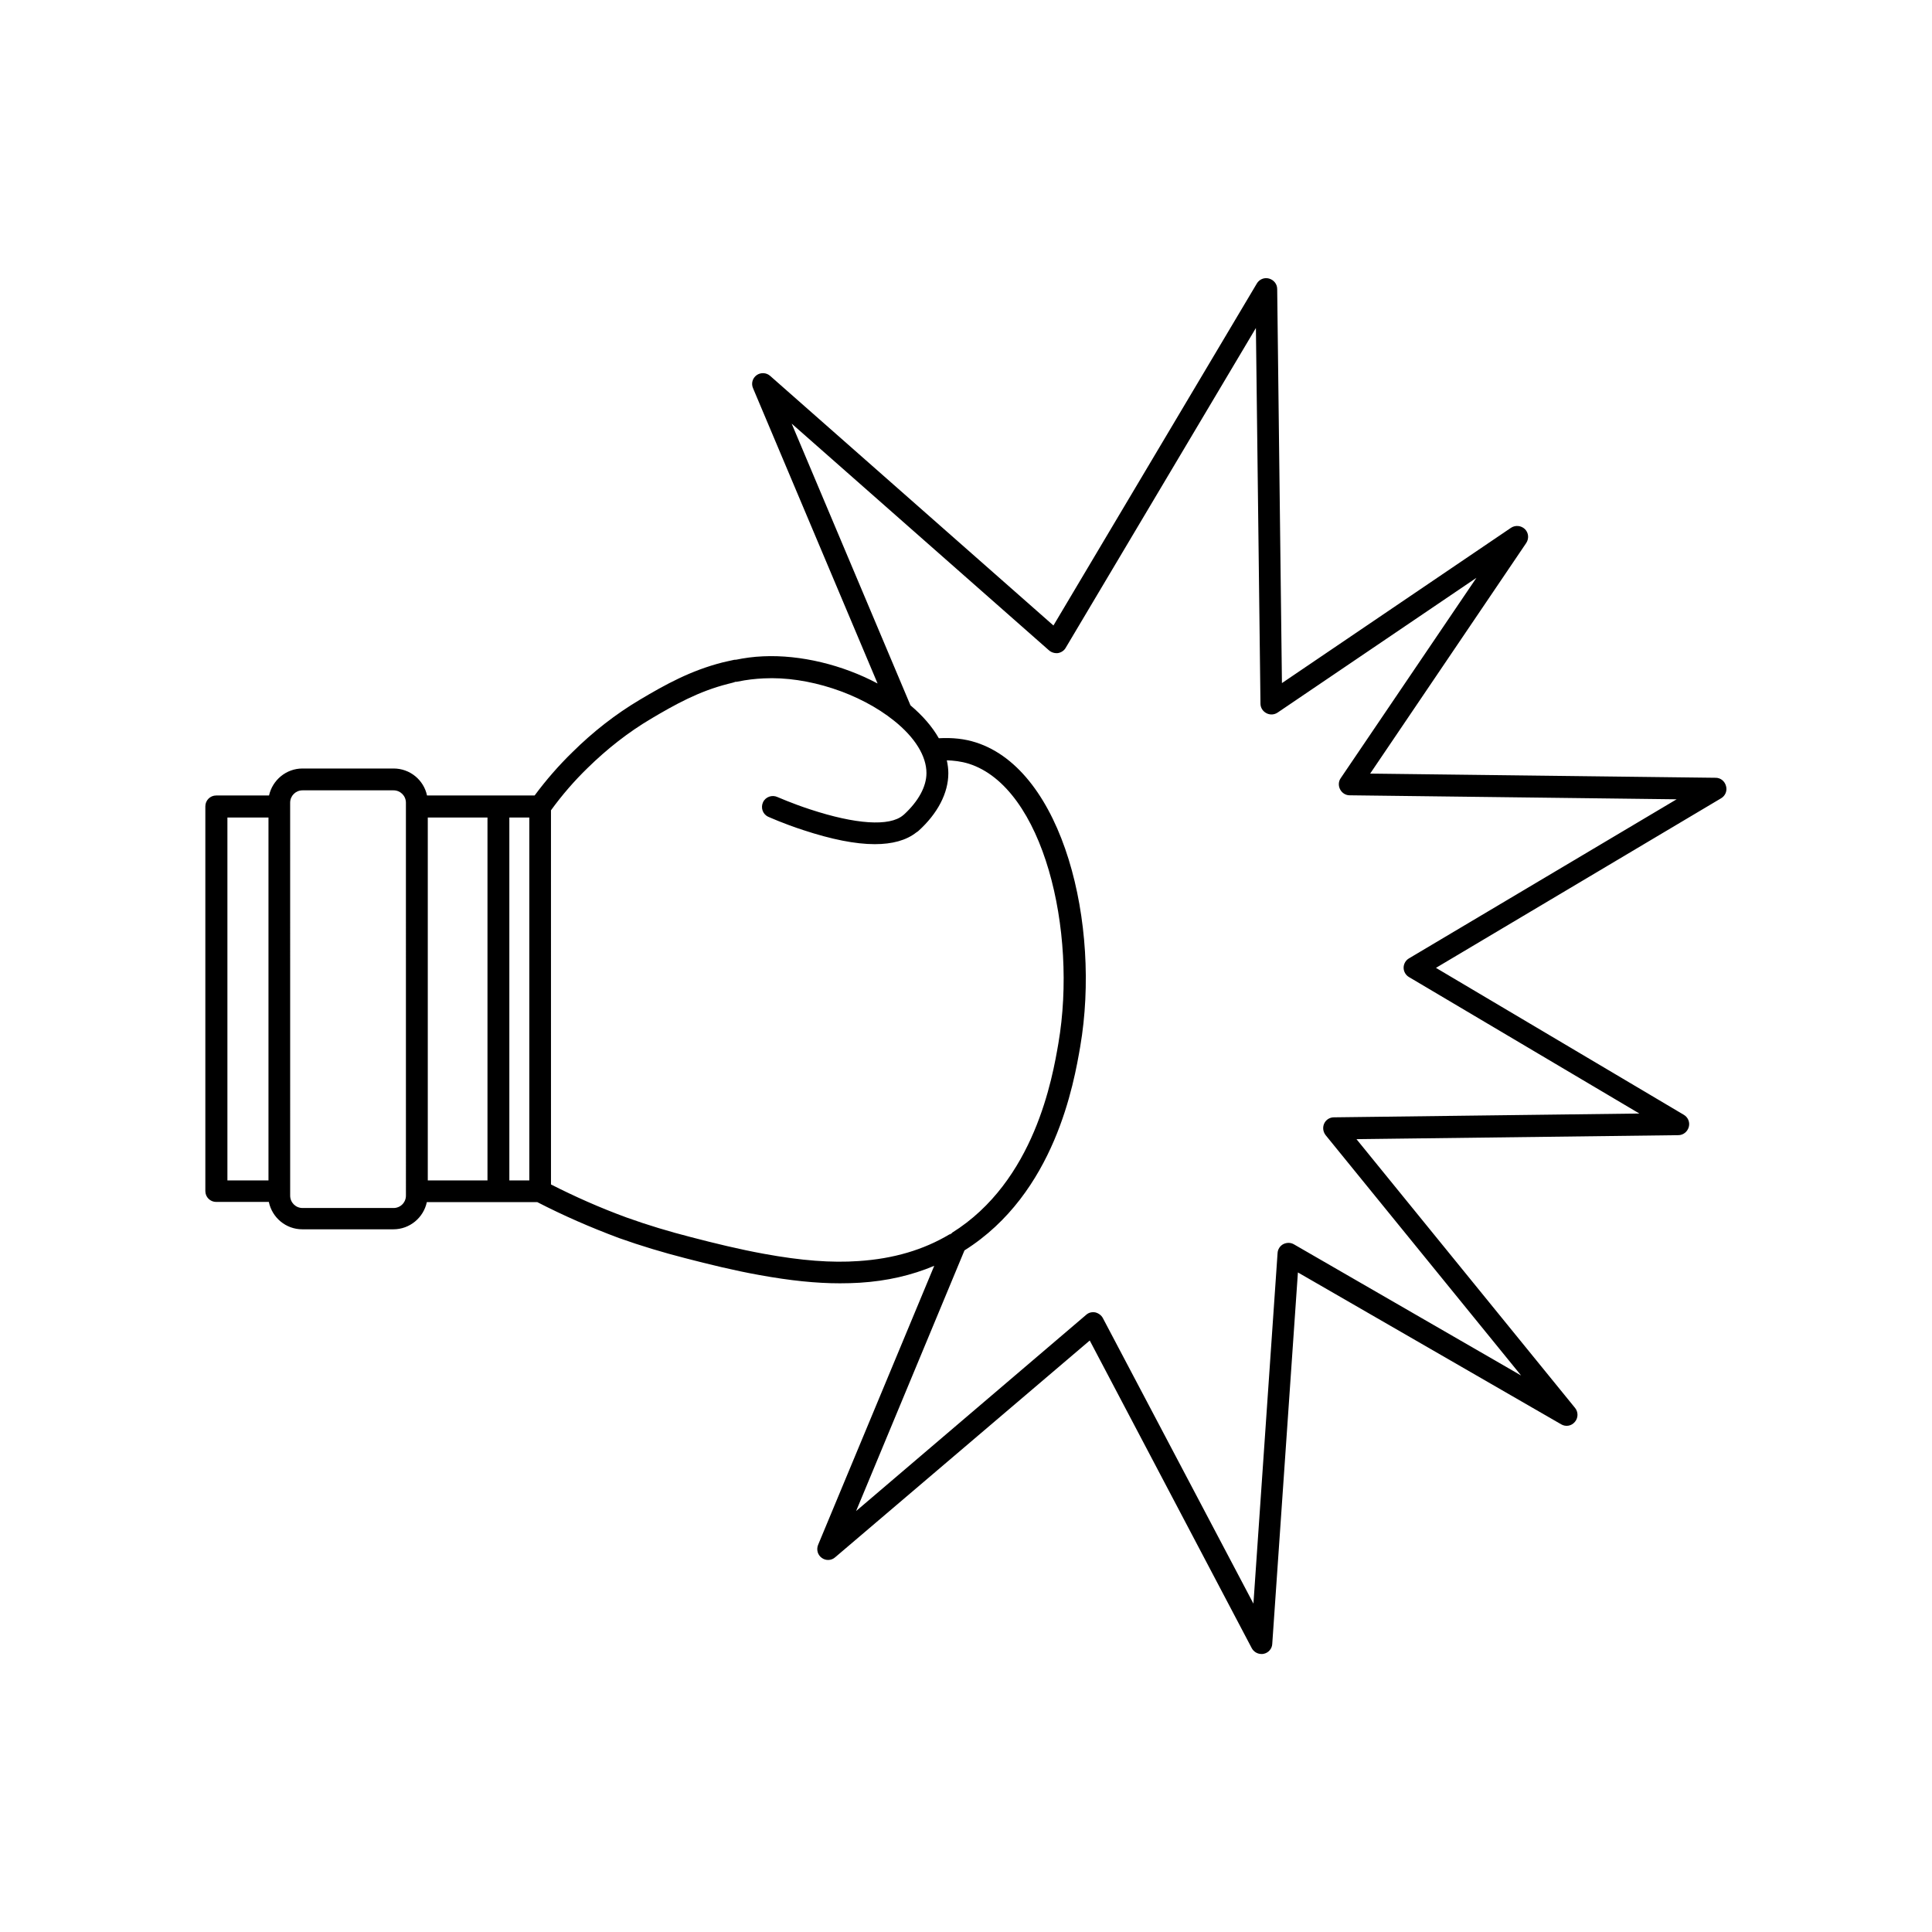 <?xml version="1.0" encoding="UTF-8"?>
<!-- Uploaded to: SVG Find, www.svgrepo.com, Generator: SVG Find Mixer Tools -->
<svg fill="#000000" width="800px" height="800px" version="1.1" viewBox="144 144 512 512" xmlns="http://www.w3.org/2000/svg">
 <path d="m598.65 350.12-91.543-1.109 41.363-61.113c0.754-1.16 0.656-2.672-0.352-3.68-1.008-0.957-2.519-1.109-3.68-0.352l-60.711 41.16-1.258-104.44c0-1.309-0.906-2.418-2.168-2.769-1.258-0.352-2.57 0.203-3.223 1.309l-53.906 90.637-75.07-66.145c-1.008-0.906-2.519-0.957-3.578-0.203-1.109 0.805-1.512 2.215-0.957 3.477l33 78.242c-9.27-4.938-20.402-7.656-30.328-7.203-2.519 0.102-5.039 0.453-7.203 0.906h-0.051-0.051c-0.152 0-0.352 0-0.504 0.051-1.008 0.203-1.965 0.453-2.922 0.656-8.516 2.168-15.215 5.894-21.914 9.875-6.449 3.828-12.445 8.516-17.887 13.906-3.629 3.527-7.004 7.406-10.027 11.488h-28.516c-0.855-4.082-4.484-7.152-8.867-7.152h-24.133c-4.332 0-7.961 3.074-8.867 7.152h-14.008c-1.613 0-2.871 1.309-2.871 2.871v101.97c0 1.613 1.309 2.871 2.871 2.871h13.957c0.855 4.133 4.484 7.254 8.867 7.254h24.133c4.383 0 8.012-3.125 8.867-7.203h18.793 0.102 0.102 10.277c6.852 3.527 13.957 6.648 21.664 9.523 5.793 2.066 11.688 3.828 17.582 5.34 6.246 1.613 12.949 3.273 19.75 4.484 8.062 1.461 14.914 2.168 21.211 2.168 1.812 0 3.527-0.051 5.238-0.152 7.254-0.453 13.754-1.965 19.75-4.484l-30.781 73.961c-0.504 1.258-0.102 2.672 0.957 3.426 1.059 0.805 2.57 0.754 3.578-0.152l67.457-57.441 42.926 81.516c0.504 0.957 1.512 1.562 2.57 1.562 0.203 0 0.402 0 0.605-0.051 1.258-0.25 2.215-1.359 2.266-2.621l6.801-98.445 69.777 40.254c1.211 0.707 2.719 0.453 3.629-0.656 0.906-1.059 0.906-2.621 0.051-3.68l-57.938-71.238 85.297-1.059c1.309 0 2.418-0.906 2.769-2.168 0.352-1.258-0.203-2.57-1.309-3.223l-65.695-38.945 75.57-44.941c1.109-0.656 1.664-1.965 1.309-3.223-0.355-1.355-1.465-2.211-2.773-2.211zm-383.5 106.71h-10.883v-96.176h10.883zm36.426 2.82v0.102 0.102 1.008c0 1.812-1.461 3.273-3.273 3.273h-24.133c-1.812 0-3.273-1.461-3.273-3.273l-0.004-104.14c0-1.812 1.461-3.273 3.273-3.273h24.133c1.812 0 3.273 1.461 3.273 3.273zm21.613-2.82h-15.82v-96.176h15.82zm11.082 0h-5.289v-96.176h5.289zm87.262 21.363c-7.152 0.504-15.164-0.102-25.039-1.914-6.648-1.211-13.199-2.82-19.398-4.434-5.691-1.461-11.438-3.176-17.027-5.188-7.152-2.621-13.703-5.543-20.051-8.766l-0.004-99.152c2.922-4.031 6.195-7.809 9.723-11.234 5.141-5.039 10.781-9.473 16.828-13.047 6.297-3.727 12.594-7.254 20.355-9.219 0.805-0.203 1.664-0.402 1.965-0.555h0.051 0.051c0.152 0 0.352 0 0.504-0.051 2.418-0.504 4.684-0.754 6.902-0.855 11.637-0.605 25.492 3.93 34.562 11.234 5.543 4.434 8.566 9.371 8.566 13.855 0 3.578-2.117 7.457-5.945 10.984-0.102 0.051-0.152 0.152-0.25 0.203-3.578 3.023-12.543 2.418-24.637-1.562-4.938-1.613-8.613-3.273-8.664-3.273-1.41-0.656-3.176-0.051-3.828 1.41-0.656 1.461-0.051 3.176 1.41 3.828 0.152 0.051 3.981 1.812 9.27 3.527 7.508 2.469 13.805 3.727 18.941 3.727 4.637 0 8.363-1.008 11.035-3.125 0.203-0.102 0.352-0.25 0.504-0.352 5.141-4.637 7.961-10.078 7.961-15.316 0-1.16-0.152-2.266-0.402-3.426 1.715 0.051 3.727 0.25 5.844 0.906 19.75 6.297 28.816 44.285 23.73 74.059-1.562 9.07-6.246 36.578-28.266 50.281l0.051 0.102c-0.203 0.051-0.402 0.152-0.555 0.301l-0.051-0.051c-6.91 4.129-14.867 6.496-24.137 7.102zm145.85-80.207c-0.855 0.504-1.41 1.461-1.41 2.469s0.555 1.965 1.41 2.469l61.062 36.172-80.961 1.008c-1.109 0-2.117 0.656-2.57 1.664s-0.301 2.168 0.402 3.074l51.793 63.68-60.207-34.762c-0.855-0.504-1.914-0.504-2.82-0.051-0.855 0.453-1.461 1.359-1.512 2.367l-6.398 92.902-39.902-75.672c-0.402-0.754-1.16-1.309-2.016-1.512-0.906-0.152-1.762 0.051-2.418 0.656l-60.961 51.992 28.719-69.074c24.031-15.113 29.02-44.438 30.684-54.059 5.492-32.195-4.484-73.152-27.66-80.559-2.973-0.957-6.195-1.309-9.824-1.109-1.715-3.023-4.231-5.945-7.508-8.715l-31.488-74.664 68.215 60.105c0.656 0.555 1.512 0.805 2.367 0.707 0.855-0.152 1.613-0.656 2.016-1.359l50.43-84.793 1.211 99.555c0 1.059 0.605 2.016 1.562 2.519 0.957 0.504 2.066 0.453 2.973-0.152l52.699-35.719-35.973 53.102c-0.605 0.855-0.656 2.016-0.152 2.973 0.504 0.957 1.461 1.562 2.519 1.562l86.656 1.059z"/>
</svg>